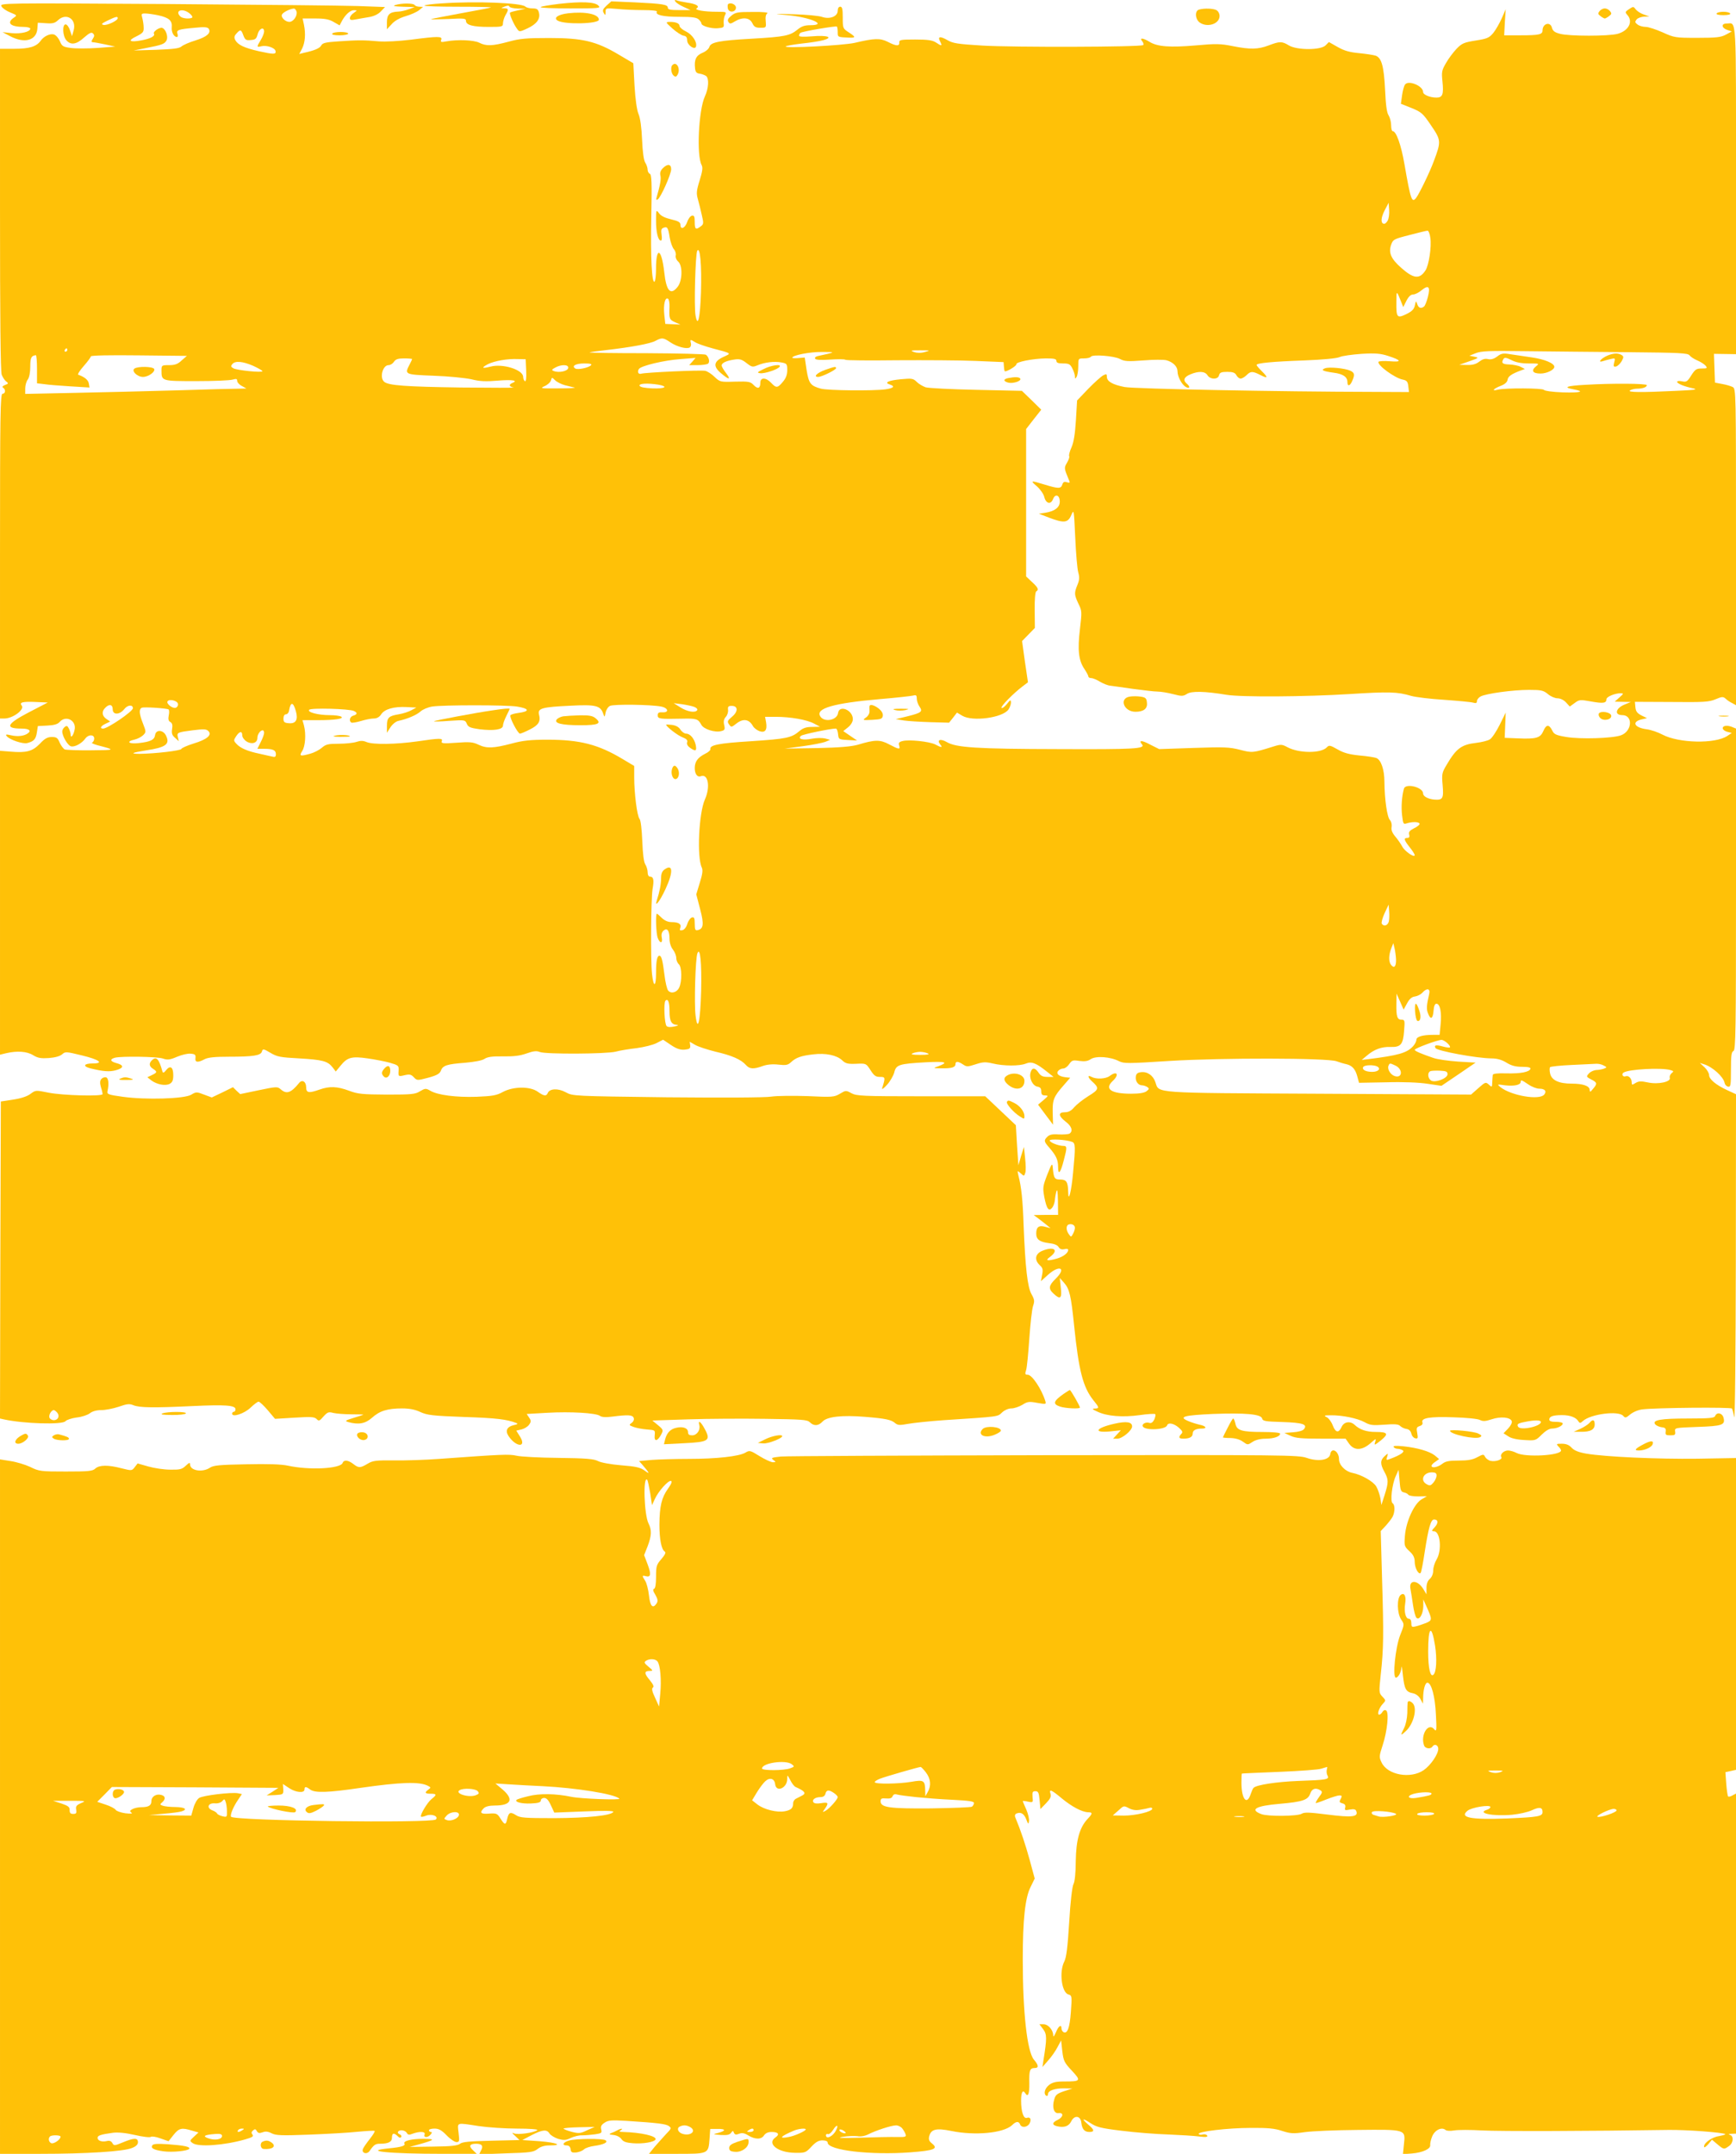 <?xml version="1.0" standalone="no"?>
<!DOCTYPE svg PUBLIC "-//W3C//DTD SVG 20010904//EN"
 "http://www.w3.org/TR/2001/REC-SVG-20010904/DTD/svg10.dtd">
<svg version="1.0" xmlns="http://www.w3.org/2000/svg"
 width="1032pt" height="1280pt" viewBox="0 0 1032 1280"
 preserveAspectRatio="xMidYMid meet">
<g transform="translate(0,1280) scale(0.1,-0.1)"
fill="#ffc107" stroke="none">
<path d="M4015 12791 c4 -7 26 -22 49 -32 l41 -19 -67 0 c-52 0 -68 3 -68 14
0 19 -30 24 -196 32 l-140 6 -28 -25 c-22 -21 -26 -29 -17 -44 9 -16 10 -16
11 6 0 23 1 24 68 18 37 -4 107 -7 155 -7 53 0 86 -4 82 -9 -12 -20 37 -31
134 -31 77 0 103 -4 115 -16 9 -8 16 -19 16 -24 0 -14 57 -31 96 -28 36 3 39
5 36 30 -1 16 2 37 8 48 10 19 8 20 -47 20 -80 0 -138 11 -121 21 19 13 -4 26
-60 34 -24 4 -51 9 -60 13 -11 4 -13 1 -7 -7z"/>
<path d="M2628 12780 c-54 -3 -101 -9 -105 -13 -3 -4 85 -7 197 -7 112 0 201
-2 199 -4 -2 -2 -83 -18 -179 -35 -96 -18 -176 -33 -178 -35 -2 -2 44 -1 102
1 94 5 106 4 106 -11 0 -25 42 -36 136 -36 80 0 84 1 84 23 1 12 7 33 15 47
20 34 19 40 -7 41 -22 0 -22 1 2 10 17 7 26 7 28 0 2 -6 25 -11 50 -12 l47 -1
-44 -9 c-24 -5 -46 -11 -49 -14 -6 -6 22 -71 43 -98 12 -17 15 -17 60 4 56 26
78 57 69 93 -5 21 -12 26 -38 26 -18 0 -37 5 -43 11 -22 22 -294 33 -495 19z"/>
<path d="M3323 12777 c-56 -7 -105 -15 -109 -19 -4 -5 75 -8 176 -8 173 0 183
1 167 17 -21 22 -100 25 -234 10z"/>
<path d="M9 12762 c6 -11 29 -27 52 -36 41 -17 42 -17 20 -32 -44 -31 -18 -54
62 -54 20 0 37 -5 37 -10 0 -19 -54 -32 -110 -27 l-55 6 45 -24 c85 -45 156
-26 162 43 l3 37 48 -3 c39 -3 53 0 72 18 49 46 111 7 93 -60 l-10 -35 -12 35
c-6 19 -18 35 -26 35 -21 0 -18 -70 5 -95 27 -30 60 -24 105 17 32 28 44 33
53 24 9 -9 9 -16 -1 -31 -10 -16 -10 -20 0 -21 7 0 40 -6 73 -13 l60 -13 -106
-8 c-59 -4 -130 -4 -158 0 -46 6 -53 10 -65 40 -8 18 -23 36 -35 40 -23 7 -60
-10 -79 -37 -25 -35 -67 -48 -157 -48 l-85 0 0 -954 c0 -639 3 -964 10 -983 6
-15 18 -34 27 -40 14 -11 14 -13 -7 -21 -15 -6 -19 -11 -12 -16 17 -10 15 -36
-3 -36 -13 0 -15 -114 -15 -965 l0 -965 26 0 c50 0 122 53 103 77 -16 19 6 25
87 21 l68 -3 -112 -58 c-134 -70 -146 -97 -42 -97 42 0 57 -12 37 -27 -21 -17
-61 -22 -100 -13 -31 7 -36 6 -27 -5 18 -22 97 -48 122 -41 39 10 51 23 57 62
l6 39 57 3 c40 2 61 8 73 22 38 42 102 7 88 -49 -7 -33 -23 -51 -23 -27 0 9
-5 26 -11 37 -8 16 -13 18 -25 8 -8 -6 -14 -18 -14 -26 0 -28 32 -82 51 -88
22 -7 66 17 87 47 18 24 52 24 52 -1 0 -11 -6 -21 -12 -24 -7 -2 7 -9 32 -16
109 -28 107 -29 -37 -30 -78 -1 -149 2 -158 5 -8 4 -22 22 -30 40 -12 29 -19
34 -47 34 -26 0 -42 -9 -71 -40 -44 -45 -79 -55 -173 -47 l-64 5 0 -903 0
-903 37 9 c65 15 123 11 160 -12 28 -17 46 -20 93 -17 38 3 66 11 79 22 19 17
23 17 117 -6 104 -25 135 -48 65 -48 -53 0 -61 -17 -14 -29 77 -19 114 -22
153 -11 47 13 48 30 2 42 -37 10 -41 23 -9 32 38 10 253 7 286 -5 26 -9 40 -8
82 10 28 12 65 21 82 19 27 -2 31 -7 29 -25 -4 -27 13 -30 54 -8 21 11 62 15
144 15 146 0 191 7 197 31 5 17 9 17 51 -8 40 -24 60 -27 171 -33 138 -8 169
-16 198 -53 l19 -25 28 34 c40 50 66 58 161 44 44 -6 104 -18 133 -26 48 -14
53 -17 52 -42 -3 -40 -3 -41 35 -32 30 7 39 5 55 -12 19 -20 20 -20 85 -3 52
14 69 24 76 42 11 31 36 39 144 47 55 5 100 13 115 23 18 12 46 16 110 15 61
-1 100 3 139 17 42 15 61 17 80 9 36 -14 395 -12 451 2 25 7 81 16 125 21 44
6 97 19 118 30 l39 20 46 -31 c34 -23 56 -30 82 -28 29 3 35 7 33 25 l-3 22
33 -19 c17 -10 72 -28 120 -40 96 -22 152 -46 181 -79 22 -25 46 -26 101 -6
26 9 58 12 93 8 44 -5 56 -3 75 15 29 27 60 38 132 46 74 9 139 -5 171 -35 21
-20 34 -23 84 -21 59 3 59 2 85 -38 21 -33 31 -40 56 -40 33 0 33 -3 13 -67
-3 -10 9 -2 28 19 19 20 38 54 44 74 11 47 28 52 189 61 119 6 136 0 72 -24
-32 -11 -32 -11 20 -12 60 -1 83 6 83 25 0 18 15 18 45 -2 22 -15 28 -14 75 1
43 14 58 15 101 5 65 -16 160 -16 197 -1 34 14 60 5 126 -48 l39 -31 -36 0
c-28 0 -40 6 -53 25 -21 32 -40 32 -48 0 -9 -35 14 -79 42 -83 16 -3 22 -10
22 -28 0 -18 5 -24 23 -24 21 -1 20 -2 -10 -28 l-32 -27 44 -59 45 -60 -2 70
c-2 78 6 97 65 164 l39 45 -28 3 c-40 5 -58 21 -43 38 6 8 20 14 30 14 10 0
26 12 35 26 16 23 22 25 60 19 32 -4 50 -2 69 11 31 20 117 14 168 -13 29 -14
52 -14 302 2 306 19 936 18 990 -2 17 -6 42 -14 57 -17 36 -8 55 -29 67 -74
l10 -37 163 3 c99 3 195 -1 245 -9 l82 -12 102 69 101 69 -104 6 c-56 4 -123
13 -148 22 -73 25 -110 41 -110 48 0 9 136 59 159 59 18 0 58 -36 50 -45 -3
-2 -22 0 -43 6 -39 11 -53 8 -42 -10 11 -17 244 -60 331 -61 35 0 62 -8 90
-25 29 -18 54 -25 93 -25 37 0 52 -4 50 -12 -7 -19 -57 -29 -143 -27 -54 2
-80 -2 -81 -9 -1 -7 -2 -26 -3 -44 -1 -30 -2 -31 -20 -14 -19 17 -21 16 -63
-21 l-43 -38 -905 5 c-995 5 -949 2 -971 67 -13 41 -48 66 -86 61 -20 -2 -29
-9 -31 -26 -4 -27 14 -52 37 -52 9 0 23 -5 31 -10 13 -9 12 -12 -4 -25 -13
-10 -44 -15 -92 -15 -119 0 -160 28 -110 75 42 39 27 64 -18 30 -23 -17 -79
-20 -107 -5 -25 14 -24 -2 2 -26 45 -40 43 -49 -21 -88 -32 -20 -70 -50 -84
-66 -17 -21 -34 -30 -55 -30 -42 0 -40 -22 4 -56 36 -27 45 -56 23 -71 -7 -4
-36 -6 -64 -5 -37 3 -55 -1 -67 -13 -23 -22 -22 -29 12 -67 40 -47 51 -71 51
-114 0 -52 15 -34 34 41 20 76 20 85 -3 85 -29 0 -81 21 -81 32 0 11 100 5
133 -8 20 -7 21 -27 6 -184 -10 -111 -28 -181 -29 -115 -1 60 -10 75 -46 75
-36 0 -40 7 -46 75 -3 25 -7 18 -32 -45 -27 -70 -28 -78 -18 -134 14 -71 27
-89 48 -62 8 11 14 31 15 45 1 14 5 37 9 51 5 17 8 -1 9 -57 l1 -83 -72 0 -73
-1 27 -20 c14 -11 37 -28 50 -39 l23 -19 -31 8 c-38 11 -54 -1 -54 -40 0 -35
20 -50 76 -57 29 -3 50 -11 57 -23 8 -13 19 -16 34 -13 13 4 23 2 23 -4 0 -19
-30 -41 -68 -52 -58 -16 -71 -12 -39 11 54 41 22 64 -48 35 -42 -18 -47 -54
-14 -85 18 -16 20 -26 14 -57 l-7 -38 41 37 c70 63 113 42 46 -23 -41 -40 -44
-59 -12 -88 40 -38 51 -29 43 36 l-6 57 25 -28 c33 -37 42 -77 60 -253 28
-272 53 -368 115 -446 36 -44 36 -48 8 -49 -18 0 -15 -5 17 -19 57 -27 150
-34 250 -20 47 7 89 9 92 6 4 -3 1 -17 -5 -32 -9 -17 -18 -24 -30 -20 -21 7
-47 -8 -38 -22 15 -25 135 -19 144 7 6 19 40 12 69 -13 22 -20 26 -27 16 -37
-19 -20 -16 -29 11 -29 37 0 56 10 56 30 0 20 19 30 56 30 33 0 22 16 -15 23
-17 4 -47 13 -68 22 -59 25 -26 34 149 42 191 7 284 -1 291 -27 4 -16 19 -18
120 -21 122 -4 152 -14 128 -43 -7 -9 -34 -16 -64 -18 l-52 -4 37 -17 c30 -14
66 -17 182 -17 l145 0 21 -30 c30 -42 76 -41 126 2 34 30 36 31 29 9 -7 -22
-5 -22 34 9 48 39 41 50 -31 50 -55 0 -94 13 -125 42 -27 25 -64 19 -78 -13
-17 -37 -35 -34 -52 9 -8 22 -25 45 -37 50 -18 9 -14 11 25 11 67 1 159 -18
201 -41 32 -18 47 -20 117 -15 61 5 84 3 94 -7 8 -8 24 -16 37 -18 16 -2 26
-12 30 -28 3 -14 14 -26 24 -28 15 -3 16 1 11 31 -6 30 -4 36 15 42 13 4 19
12 16 21 -10 27 43 36 184 31 76 -2 146 -9 158 -16 18 -9 32 -8 69 4 53 18
111 13 120 -11 3 -9 -6 -27 -22 -44 l-27 -28 28 -18 c17 -12 52 -20 95 -22 66
-4 68 -4 104 32 22 22 45 36 61 36 29 0 64 16 64 30 0 6 -18 10 -40 10 -28 0
-40 4 -40 14 0 18 22 26 76 26 48 0 84 -14 97 -37 8 -12 12 -12 27 2 47 42
213 63 240 30 11 -13 16 -12 41 9 17 14 47 27 72 30 77 10 527 14 533 5 3 -5
9 -28 13 -51 5 -25 9 377 10 938 l1 981 -52 24 c-67 31 -108 65 -108 90 0 11
-12 32 -27 46 l-28 26 25 -8 c50 -15 115 -74 122 -110 2 -11 11 -21 21 -23 15
-3 17 7 17 101 0 84 3 106 15 111 13 5 15 121 15 961 l0 955 -27 11 c-30 11
-57 5 -51 -13 3 -7 15 -15 29 -18 l24 -6 -27 -18 c-73 -48 -288 -43 -385 8
-26 14 -69 29 -95 32 -74 10 -90 45 -27 59 l30 7 -33 16 c-25 13 -34 24 -36
49 l-3 32 218 -1 c191 -2 223 0 261 16 38 16 45 17 60 4 9 -9 27 -21 40 -27
l22 -12 0 940 c0 937 0 940 -20 951 -12 6 -40 14 -63 18 l-42 8 -3 85 -3 86
66 -1 65 -1 0 976 c0 1069 5 989 -56 989 -33 0 -31 -26 4 -38 l27 -9 -35 -19
c-30 -16 -56 -19 -170 -19 -131 0 -137 1 -207 33 -39 17 -84 32 -100 32 -16 0
-38 6 -48 14 -16 12 -17 16 -6 30 7 9 28 16 45 17 l31 1 -34 12 c-18 6 -39 20
-47 30 -13 18 -15 18 -39 2 -25 -16 -25 -19 -11 -35 36 -39 8 -94 -57 -112
-54 -15 -289 -15 -343 0 -32 8 -43 17 -48 36 -10 39 -56 25 -56 -16 0 -24 -20
-29 -130 -29 l-98 0 4 78 5 77 -23 -53 c-13 -29 -35 -68 -50 -87 -25 -30 -36
-35 -105 -46 -69 -11 -82 -16 -114 -49 -19 -20 -48 -58 -63 -85 -25 -43 -27
-53 -21 -109 8 -77 1 -96 -35 -96 -40 0 -80 17 -80 33 0 36 -86 72 -107 45 -6
-7 -14 -36 -18 -64 l-7 -51 63 -25 c59 -24 68 -32 116 -103 60 -88 61 -95 17
-212 -24 -66 -89 -199 -106 -220 -25 -31 -32 -11 -69 202 -20 115 -49 195 -69
195 -6 0 -10 16 -10 35 0 20 -7 46 -15 59 -11 16 -17 62 -21 152 -7 141 -21
190 -56 203 -13 4 -57 11 -98 15 -56 5 -88 14 -127 36 l-53 30 -20 -20 c-29
-29 -170 -29 -218 0 -41 25 -54 25 -120 0 -63 -24 -110 -25 -215 -4 -70 14
-98 15 -218 4 -153 -13 -228 -8 -275 21 -39 24 -62 26 -44 4 7 -9 10 -19 6
-23 -12 -12 -773 -14 -956 -3 -147 9 -175 13 -209 33 -44 25 -59 21 -41 -11
13 -26 7 -26 -27 -3 -21 13 -49 17 -123 17 -84 0 -95 -2 -94 -17 2 -24 -18
-23 -68 3 -46 23 -79 22 -198 -6 -65 -15 -421 -34 -409 -21 3 4 46 11 95 17
49 5 107 14 128 20 63 17 24 31 -66 23 -52 -4 -78 -3 -78 4 0 6 4 13 9 17 15
9 211 42 216 37 3 -3 5 -18 5 -34 0 -29 -1 -29 70 -32 38 -1 38 4 -5 32 -34
22 -35 24 -35 87 0 51 -3 65 -15 65 -9 0 -15 -9 -15 -24 0 -34 -47 -52 -92
-37 -18 7 -94 14 -168 16 -127 4 -129 3 -41 -5 138 -12 246 -60 137 -60 -33 0
-52 -7 -75 -26 -44 -36 -75 -43 -270 -54 -196 -11 -246 -21 -254 -49 -3 -11
-21 -27 -41 -35 -38 -16 -50 -41 -44 -92 2 -22 9 -30 28 -32 14 -2 31 -9 38
-14 18 -15 15 -73 -8 -122 -37 -82 -50 -350 -19 -407 8 -15 5 -37 -12 -92 -19
-61 -20 -77 -10 -112 6 -22 17 -64 23 -93 12 -50 11 -55 -7 -68 -29 -22 -35
-17 -35 27 0 32 -3 40 -17 37 -9 -2 -22 -19 -28 -38 -13 -37 -40 -48 -40 -16
0 15 -12 22 -54 32 -35 8 -61 20 -72 35 -18 24 -19 24 -19 -43 0 -68 12 -118
29 -118 6 0 7 15 4 35 -4 27 -2 36 11 41 23 9 28 2 37 -57 5 -28 16 -60 25
-70 9 -10 14 -27 11 -38 -2 -11 3 -25 14 -35 28 -23 26 -114 -2 -150 -42 -54
-68 -27 -80 85 -16 143 -49 158 -49 22 0 -39 -4 -74 -9 -77 -16 -11 -24 141
-19 391 4 197 2 246 -9 250 -7 3 -13 14 -13 24 0 11 -6 30 -14 42 -9 14 -16
64 -19 137 -3 73 -11 129 -21 152 -10 24 -19 86 -24 170 l-7 132 -88 52 c-133
79 -215 98 -412 98 -134 0 -173 -3 -242 -22 -96 -26 -133 -27 -174 -6 -32 16
-129 20 -195 8 -32 -6 -36 -5 -31 10 8 21 -19 21 -180 0 -74 -9 -150 -13 -191
-10 -86 8 -126 8 -240 0 -75 -5 -94 -9 -102 -24 -9 -17 -39 -30 -103 -44 l-28
-7 17 32 c18 37 22 87 11 142 l-8 37 75 0 c58 0 83 -5 110 -21 l35 -20 12 23
c20 39 51 68 73 67 21 0 21 0 -1 -16 -13 -8 -23 -22 -23 -31 0 -12 8 -13 38
-7 20 4 57 10 80 14 27 5 53 18 67 34 l24 25 -162 6 c-89 3 -605 8 -1145 12
-978 6 -984 6 -973 -14z m1754 -31 c6 -25 -19 -61 -43 -61 -24 0 -51 27 -44
43 5 13 46 34 70 36 7 1 14 -8 17 -18z m-637 -10 c13 -10 20 -21 17 -25 -11
-10 -58 -7 -71 6 -35 35 12 52 54 19z m-185 -12 c64 -14 84 -32 80 -71 -3 -29
13 -58 31 -58 5 0 7 9 3 19 -7 23 3 27 104 36 56 6 75 4 82 -6 15 -25 -11 -48
-78 -69 -37 -11 -75 -28 -84 -36 -13 -12 -49 -16 -151 -20 l-133 -4 71 14 c97
19 112 24 124 46 11 21 -4 66 -25 74 -16 6 -57 -22 -50 -34 9 -14 -20 -30 -75
-40 -70 -13 -84 -2 -29 24 38 19 44 26 43 51 0 17 -4 42 -8 58 -7 24 -6 27 17
27 14 0 50 -5 78 -11z m-241 -17 c0 -15 -65 -45 -85 -40 -16 4 -10 9 25 26 50
24 60 26 60 14z m870 -79 c0 -10 -9 -33 -20 -51 -25 -41 -25 -44 3 -37 32 8
81 -9 85 -28 4 -21 -10 -21 -101 -1 -86 20 -122 37 -138 65 -8 16 -7 25 7 40
23 26 28 24 41 -12 10 -26 16 -30 44 -27 28 2 34 8 41 36 9 33 38 45 38 15z
m6680 -1123 c-6 -11 -15 -20 -21 -20 -22 0 -21 35 2 79 l24 46 3 -42 c2 -23
-2 -51 -8 -63z m253 -104 c8 -53 -9 -163 -29 -193 -35 -54 -71 -50 -145 16
-59 52 -75 88 -60 134 12 34 15 36 109 60 53 14 102 26 108 26 6 1 14 -19 17
-43z m-4336 -325 c-5 -153 -19 -210 -32 -137 -10 51 -1 368 10 386 17 27 27
-86 22 -249z m4321 -27 c-7 -27 -17 -52 -23 -56 -18 -14 -33 -8 -40 15 -7 21
-8 20 -14 -8 -5 -23 -17 -35 -51 -52 -55 -26 -60 -21 -59 72 0 71 1 71 29 0
l12 -30 19 38 c13 25 26 37 40 37 12 0 35 12 51 26 41 33 52 20 36 -42z
m-4508 -58 c-3 -70 -1 -76 33 -91 l32 -14 -45 2 -45 2 -6 55 c-6 59 4 105 22
95 6 -4 10 -26 9 -49z m6 -211 c39 -26 96 -41 114 -30 7 4 10 16 7 26 -6 23
-3 23 26 5 12 -8 58 -24 102 -36 117 -31 114 -29 68 -50 -60 -27 -66 -56 -18
-97 49 -42 63 -42 31 0 -15 19 -26 39 -26 45 0 15 27 28 74 35 32 5 45 2 73
-20 32 -25 37 -26 66 -14 43 18 100 25 142 17 33 -6 35 -9 35 -46 0 -27 -8
-48 -26 -69 -31 -38 -40 -38 -70 -6 -31 33 -64 33 -64 1 0 -35 -15 -40 -40
-14 -19 20 -29 22 -110 20 -88 -3 -90 -2 -122 28 -17 17 -42 33 -55 36 -23 6
-355 -9 -382 -17 -16 -5 -24 11 -13 28 12 19 149 52 248 59 l89 7 -19 -22 -19
-21 49 0 c27 0 55 4 62 8 14 9 6 42 -12 54 -6 4 -166 8 -356 9 -190 0 -340 2
-335 5 6 2 48 8 95 13 156 18 267 39 296 55 39 21 47 20 90 -9z m-3586 -45 c0
-5 -5 -10 -11 -10 -5 0 -7 5 -4 10 3 6 8 10 11 10 2 0 4 -4 4 -10z m5098 -12
c-25 -7 -47 -6 -65 0 -24 9 -18 10 37 10 61 0 63 -1 28 -10z m4176 -1 c312 -3
360 -5 370 -19 7 -9 27 -22 46 -30 19 -8 41 -22 49 -31 12 -15 10 -17 -23 -17
-31 0 -39 -5 -62 -41 -23 -37 -29 -41 -55 -35 -16 3 -29 2 -29 -3 0 -11 43
-28 95 -39 32 -7 9 -10 -105 -15 -206 -10 -288 -9 -270 3 8 5 27 10 42 10 33
0 58 9 58 21 0 10 -205 12 -367 2 -112 -6 -134 -15 -68 -27 69 -13 41 -21 -63
-18 -61 2 -110 9 -114 15 -7 11 -231 12 -275 1 -37 -10 -27 5 16 22 27 10 41
23 43 37 3 20 22 34 78 55 l25 9 -25 13 c-13 7 -43 13 -67 14 -42 1 -50 9 -35
33 6 10 17 8 47 -7 27 -14 59 -20 103 -20 64 0 64 0 42 -18 -30 -25 -18 -42
28 -42 37 0 82 22 82 40 0 21 -58 45 -134 56 -45 7 -103 15 -129 19 -41 7 -53
5 -77 -14 -21 -15 -37 -19 -55 -15 -17 4 -33 -1 -51 -15 -19 -15 -40 -21 -73
-20 l-46 1 60 21 c57 20 58 21 30 27 l-30 6 38 15 c32 13 82 15 290 12 139 -2
413 -4 611 -6z m-4749 -9 c-22 -5 -50 -11 -63 -14 -13 -3 -20 -9 -16 -16 5 -7
34 -9 89 -5 46 3 86 3 90 -1 4 -4 142 -5 308 -3 166 1 376 0 467 -4 l166 -7 2
-26 c1 -14 3 -27 5 -28 7 -7 72 32 69 41 -4 14 99 34 176 35 49 0 62 -3 62
-15 0 -11 11 -15 40 -15 34 0 42 -4 55 -30 8 -16 15 -37 15 -47 0 -15 2 -16
10 -3 5 8 10 36 10 63 0 47 0 47 34 47 19 0 37 4 41 10 9 15 137 5 172 -13 28
-15 47 -16 140 -9 59 5 121 5 137 1 40 -11 66 -38 66 -66 0 -32 26 -80 50 -93
23 -13 27 2 5 20 -24 20 -17 39 21 55 50 21 87 19 102 -5 7 -12 23 -20 38 -20
17 0 28 7 31 20 4 16 14 20 49 20 33 0 46 -5 54 -20 6 -11 17 -20 25 -20 8 0
24 9 35 20 25 25 36 25 83 1 45 -23 47 -15 7 24 -16 16 -30 32 -30 36 0 11 90
20 285 27 106 4 192 12 209 20 15 7 74 15 130 19 83 5 113 2 157 -12 81 -26
85 -38 12 -32 -35 3 -65 1 -68 -3 -11 -18 96 -97 144 -106 24 -5 30 -12 33
-40 l4 -34 -211 1 c-557 1 -1424 18 -1480 29 -71 14 -105 33 -105 61 0 17 -3
18 -22 8 -13 -7 -53 -43 -89 -80 l-66 -69 -7 -117 c-5 -82 -13 -131 -26 -161
-11 -24 -17 -48 -14 -53 3 -5 -3 -22 -13 -39 -18 -31 -18 -32 12 -104 7 -15 5
-17 -13 -12 -15 5 -22 2 -27 -14 -8 -25 -23 -25 -105 0 -85 26 -87 25 -45 -11
19 -17 39 -45 43 -63 10 -40 39 -46 52 -12 13 34 40 24 40 -15 0 -34 -29 -57
-85 -66 l-39 -6 59 -23 c90 -34 113 -32 133 14 16 37 16 37 24 -133 4 -93 12
-187 18 -207 8 -29 7 -45 -5 -74 -20 -48 -19 -59 6 -112 21 -42 21 -48 9 -150
-15 -125 -8 -187 26 -237 13 -20 24 -40 24 -45 0 -6 8 -10 18 -10 9 0 33 -10
52 -22 19 -11 46 -22 60 -23 14 -2 75 -10 135 -19 61 -8 126 -16 145 -16 20 0
62 -7 93 -15 53 -14 60 -13 83 1 26 18 107 16 234 -5 87 -15 473 -12 730 4
237 15 287 14 370 -11 25 -7 113 -18 195 -23 83 -6 160 -13 173 -17 16 -5 22
-2 22 9 0 9 10 22 22 28 32 17 191 39 287 39 74 0 86 -3 113 -25 16 -14 42
-25 57 -25 16 0 37 -10 50 -24 l23 -25 29 21 c27 20 32 21 98 9 72 -13 91 -10
91 14 0 14 50 35 84 35 19 -1 19 -2 -7 -25 l-28 -25 48 -1 48 -1 -37 -15 c-54
-22 -63 -63 -14 -63 65 0 59 -96 -8 -120 -49 -18 -242 -24 -324 -10 -61 10
-74 16 -84 38 -19 38 -36 38 -53 -2 -18 -42 -42 -49 -155 -44 l-75 3 3 75 3
75 -36 -73 c-20 -40 -46 -79 -58 -86 -12 -8 -49 -17 -82 -21 -87 -10 -118 -33
-175 -130 -28 -47 -30 -55 -24 -121 7 -79 1 -90 -49 -86 -37 3 -67 19 -67 36
0 38 -104 63 -114 29 -13 -47 -17 -110 -11 -159 6 -51 8 -54 28 -47 32 10 71
10 76 -2 2 -5 -12 -18 -32 -27 -27 -14 -34 -22 -30 -38 4 -14 0 -20 -11 -20
-23 0 -20 -12 14 -55 17 -21 30 -42 30 -47 0 -18 -60 23 -74 51 -9 16 -27 43
-42 60 -18 22 -25 39 -21 57 2 15 -2 31 -10 40 -17 17 -32 122 -33 227 0 73
-20 131 -48 142 -9 4 -54 11 -99 15 -61 6 -95 15 -131 36 -46 26 -51 27 -66
11 -36 -35 -164 -34 -232 2 -33 18 -40 18 -82 5 -125 -39 -127 -39 -201 -20
-62 16 -94 17 -275 11 l-205 -7 -52 26 c-52 28 -72 28 -50 2 22 -26 -44 -30
-494 -28 -492 1 -612 9 -667 42 -38 22 -61 13 -38 -15 16 -19 6 -19 -31 1 -35
17 -154 30 -193 20 -21 -5 -26 -11 -21 -26 8 -26 0 -25 -59 6 -54 29 -84 29
-186 -2 -40 -11 -107 -17 -245 -20 l-190 -3 106 14 c59 8 119 20 135 26 l29
12 -29 8 c-16 4 -51 4 -78 -1 -55 -11 -89 -2 -66 17 11 9 175 43 207 43 6 0
11 -15 13 -32 3 -32 4 -33 58 -36 l55 -3 -41 28 -41 28 29 23 c17 14 28 33 28
48 0 54 -81 88 -88 36 -6 -43 -83 -57 -106 -19 -29 47 80 78 354 102 96 8 185
18 198 21 18 5 22 2 22 -18 0 -13 7 -34 16 -47 21 -30 13 -37 -71 -58 l-70
-17 49 -8 c27 -4 98 -8 158 -10 l110 -3 24 30 23 30 32 -19 c61 -36 239 -12
274 37 8 12 15 31 15 42 -1 18 -4 17 -25 -10 -13 -16 -27 -26 -31 -22 -8 7 70
86 124 127 l33 25 -18 122 -17 123 38 39 38 39 -1 105 c-1 62 3 108 9 112 17
10 12 22 -25 56 l-35 33 0 438 0 438 45 58 45 57 -57 56 -58 56 -270 6 c-148
3 -284 10 -302 15 -17 6 -41 20 -53 32 -21 21 -29 22 -94 16 -75 -7 -102 -20
-67 -31 34 -11 24 -22 -25 -29 -73 -10 -345 -7 -384 4 -62 17 -72 31 -85 111
l-11 74 -37 -3 c-20 -2 -37 -1 -37 2 0 14 104 35 175 34 72 0 76 -1 40 -10z
m-4705 -92 l0 -84 43 -5 c23 -4 93 -9 155 -13 l114 -7 -4 24 c-3 20 -25 39
-63 52 -5 2 9 25 33 52 23 26 42 52 42 57 0 6 114 8 286 6 l285 -3 -31 -27
c-23 -22 -40 -28 -75 -28 -44 0 -45 -1 -45 -32 0 -63 0 -63 207 -63 103 0 200
4 216 9 22 6 27 5 27 -8 0 -8 12 -22 28 -30 l27 -15 -47 -1 c-26 0 -193 -4
-370 -10 -178 -5 -452 -12 -610 -15 l-288 -6 0 33 c0 18 7 42 15 52 9 12 15
42 15 77 0 53 6 65 33 68 4 1 7 -37 7 -83z m2230 60 c0 -2 -7 -17 -15 -32 -31
-60 -30 -60 143 -67 87 -3 187 -13 224 -21 51 -13 87 -14 158 -8 84 7 124 1
86 -14 -23 -9 -20 -22 7 -27 12 -2 -129 -2 -313 0 -330 5 -430 12 -456 34 -29
24 -9 99 26 99 11 0 25 9 32 20 10 15 24 20 60 20 27 0 48 -2 48 -4z m678 -69
c2 -46 -1 -67 -8 -62 -5 3 -10 15 -10 25 0 43 -123 81 -195 61 -50 -13 -56 -7
-14 15 39 19 115 33 179 30 l45 -1 3 -68z m-1623 29 c30 -14 55 -28 55 -32 0
-10 -150 5 -172 17 -15 8 -17 13 -7 25 17 21 61 17 124 -10z m2008 3 c-15 -15
-79 -28 -93 -19 -24 15 2 30 53 30 36 0 48 -3 40 -11z m-135 -16 c-3 -19 -56
-30 -86 -18 -14 5 -13 9 8 20 37 21 82 19 78 -2z m-21 -102 c21 -5 47 -12 58
-14 11 -3 -32 -5 -95 -5 -106 -1 -112 0 -83 13 17 7 34 22 38 34 6 20 6 20 25
1 10 -10 36 -23 57 -29z m556 3 c63 -11 41 -25 -35 -22 -46 2 -73 7 -76 16 -4
13 46 16 111 6z m-2855 -1897 c2 -9 -4 -20 -13 -23 -18 -7 -58 24 -49 38 10
16 59 4 62 -15z m701 -44 c14 -50 0 -75 -42 -71 -27 2 -32 7 -32 28 0 15 6 25
15 25 8 0 16 9 18 20 9 56 25 56 41 -2z m2171 28 c43 -8 49 -37 8 -34 -22 1
-28 -3 -28 -18 0 -21 10 -23 145 -20 85 2 95 -1 114 -36 13 -26 81 -48 118
-38 21 5 24 10 18 36 -5 22 -2 36 10 49 9 10 15 29 13 42 -2 19 2 23 22 23 38
0 39 -34 1 -65 -27 -23 -29 -28 -17 -45 13 -18 14 -18 41 3 42 34 78 29 101
-13 6 -11 23 -24 38 -30 34 -12 48 6 40 53 l-6 32 63 0 c88 0 185 -17 228 -40
l36 -19 -47 -1 c-34 0 -54 -6 -76 -25 -47 -40 -77 -46 -288 -60 -194 -12 -246
-23 -241 -47 1 -7 -13 -19 -32 -28 -43 -22 -61 -46 -61 -85 0 -35 16 -56 36
-48 44 17 58 -64 24 -139 -36 -82 -48 -343 -18 -404 7 -16 4 -39 -12 -90 l-21
-69 23 -88 c24 -91 20 -118 -16 -125 -13 -3 -16 5 -16 38 0 33 -3 41 -16 38
-9 -2 -22 -19 -28 -38 -6 -21 -19 -36 -30 -38 -15 -3 -17 0 -12 14 8 22 -9 34
-52 34 -22 0 -41 9 -58 25 -14 14 -27 25 -29 25 -9 0 -5 -119 5 -144 13 -35
31 -33 24 2 -4 19 0 32 11 42 22 18 35 -1 35 -51 0 -21 8 -47 20 -62 11 -14
20 -36 20 -50 0 -13 7 -30 15 -37 19 -16 20 -104 2 -140 -14 -29 -48 -37 -65
-17 -7 8 -17 50 -22 93 -11 89 -18 114 -30 114 -14 0 -20 -30 -20 -101 0 -86
-15 -90 -24 -8 -9 87 -6 444 3 504 10 56 6 75 -15 75 -8 0 -14 10 -14 25 0 14
-6 36 -14 48 -9 14 -15 62 -18 139 -3 71 -9 122 -16 131 -15 17 -32 153 -32
248 l0 67 -67 40 c-146 88 -256 116 -448 116 -102 0 -148 -5 -214 -23 -107
-28 -148 -30 -196 -7 -33 16 -53 18 -132 12 -80 -6 -92 -4 -87 9 8 19 -10 19
-146 -1 -128 -18 -262 -20 -301 -4 -21 9 -36 9 -60 1 -18 -6 -65 -11 -105 -11
-62 0 -77 -3 -101 -24 -15 -13 -46 -29 -68 -35 -61 -17 -68 -15 -49 15 19 28
24 101 11 152 l-9 32 90 0 c104 0 160 9 140 21 -7 5 -38 9 -68 9 -70 0 -136
18 -122 32 12 12 235 6 265 -7 23 -10 22 -21 -3 -28 -20 -5 -27 -31 -12 -41 5
-3 30 1 57 9 26 8 61 15 76 15 19 0 34 8 45 25 20 31 76 47 152 43 l57 -3 -30
-16 c-16 -9 -50 -20 -75 -24 -60 -10 -70 -20 -70 -69 l0 -41 21 33 c12 18 32
35 48 38 52 11 108 35 131 56 13 12 44 25 69 29 60 10 443 10 504 0 75 -12 78
-29 8 -38 -23 -3 -44 -9 -47 -14 -7 -11 44 -109 57 -109 5 0 32 11 59 25 52
26 65 48 54 89 -9 37 19 44 186 52 151 8 180 1 196 -48 8 -22 8 -22 14 7 3 16
14 34 26 40 22 11 245 8 304 -4z m197 -2 c13 -5 21 -13 18 -19 -11 -18 -59
-10 -100 16 l-40 25 49 -6 c27 -4 60 -11 73 -16z m-3457 -14 c0 -35 41 -34 69
1 19 25 51 28 51 5 0 -19 -150 -121 -177 -121 -22 0 -14 16 15 29 l27 13 -22
15 c-27 18 -30 45 -7 67 23 24 44 20 44 -9z m332 -1 c4 -3 5 -19 1 -36 -4 -22
-2 -33 10 -39 11 -7 14 -18 10 -42 -4 -25 0 -37 18 -52 l22 -20 -5 22 c-8 30
-4 31 88 43 65 8 81 8 93 -5 23 -23 -9 -50 -89 -74 -38 -12 -70 -26 -72 -32
-3 -10 -156 -28 -247 -29 -61 0 -48 7 34 20 121 18 147 37 122 88 -16 35 -60
38 -65 4 -4 -29 -27 -40 -96 -48 -61 -7 -80 9 -25 21 17 4 40 16 50 26 18 18
18 20 -1 69 -23 58 -25 86 -7 94 13 6 147 -3 159 -10z m568 -139 c0 -9 -9 -34
-20 -55 l-20 -40 39 0 c53 0 71 -8 71 -32 0 -16 -5 -19 -23 -14 -12 3 -47 10
-76 17 -71 15 -112 33 -135 58 -18 19 -18 22 -2 46 20 30 36 32 36 5 0 -11 11
-27 25 -36 31 -20 65 -10 65 20 0 22 17 46 32 46 4 0 8 -7 8 -15z m6686 -1122
c-7 -24 -30 -31 -42 -12 -3 6 4 34 17 62 l24 51 3 -39 c2 -21 1 -49 -2 -62z
m43 -225 c1 -42 -11 -55 -29 -33 -16 19 -15 60 1 100 l12 30 7 -30 c4 -16 8
-47 9 -67z m-4131 -188 c-5 -180 -20 -250 -33 -146 -9 70 -1 343 11 371 16 40
26 -56 22 -225z m4328 -17 c-16 -70 -17 -90 -7 -115 15 -41 29 -34 33 15 2 28
8 42 17 42 22 0 32 -52 25 -122 l-6 -63 -38 0 c-63 0 -100 -11 -100 -29 0 -10
-9 -27 -20 -39 -37 -40 -87 -54 -270 -77 l-35 -4 30 25 c44 38 89 54 140 52
62 -2 76 14 82 96 5 61 4 66 -15 66 -26 0 -32 18 -31 93 l1 62 21 -47 21 -48
21 38 c14 26 28 38 47 40 14 2 34 12 44 23 26 29 48 25 40 -8z m-4516 -102 c0
-60 11 -80 45 -82 11 -1 5 -5 -15 -9 -22 -5 -40 -5 -47 2 -13 11 -19 139 -7
151 15 15 24 -8 24 -62z m1535 -251 c14 -6 0 -9 -45 -9 -45 0 -59 3 -45 9 11
5 31 9 45 9 14 0 34 -4 45 -9z m2779 -72 c47 -21 44 -78 -3 -63 -25 8 -45 41
-37 61 7 17 8 17 40 2z m1239 0 c21 -11 21 -11 2 -19 -11 -4 -32 -8 -46 -8
-14 -1 -34 -10 -43 -20 -17 -19 -17 -20 13 -36 36 -18 38 -25 11 -56 -16 -20
-19 -21 -20 -6 0 23 -39 37 -106 37 -77 0 -120 20 -129 60 -4 17 -4 34 0 38 4
4 61 10 128 13 67 3 132 6 145 7 13 1 33 -3 45 -10z m-1344 -7 c21 -14 3 -31
-32 -31 -38 0 -62 13 -53 29 8 13 65 14 85 2z m1740 -20 c21 -6 22 -8 8 -19
-9 -8 -13 -20 -11 -27 10 -24 -68 -41 -129 -28 -42 9 -56 8 -74 -3 -21 -13
-23 -13 -23 4 0 23 -19 42 -35 36 -18 -7 -28 13 -13 22 32 20 224 30 277 15z
m-1324 -25 c0 -26 -78 -54 -100 -36 -18 15 -20 46 -2 54 6 3 32 4 57 3 37 -2
45 -5 45 -21z m481 -61 c20 -14 49 -25 65 -25 33 0 45 -15 29 -35 -29 -35
-193 -7 -259 43 -23 19 -23 19 27 12 52 -6 92 2 92 20 0 14 5 13 46 -15z
m-2696 -852 c0 -8 -5 -24 -11 -35 -11 -21 -12 -21 -25 -3 -17 23 -18 52 -1 58
18 6 37 -3 37 -20z m2770 -1154 c0 -26 -121 -52 -135 -28 -10 15 -1 21 42 29
58 12 93 11 93 -1z"/>
<path d="M4540 10607 c-39 -19 -42 -22 -21 -25 25 -4 107 23 116 39 11 17 -50
9 -95 -14z"/>
<path d="M9554 10686 c-36 -16 -58 -42 -28 -33 11 4 32 9 48 13 28 7 29 6 22
-20 -6 -23 -4 -27 11 -24 9 2 24 16 33 31 13 24 13 29 0 37 -21 13 -49 12 -86
-4z"/>
<path d="M4906 10602 c-48 -17 -74 -42 -42 -42 21 0 106 42 106 52 0 11 -7 10
-64 -10z"/>
<path d="M7876 10611 c-26 -10 -12 -17 52 -26 56 -7 82 -25 82 -56 0 -27 15
-24 28 6 17 38 15 50 -11 62 -33 15 -128 24 -151 14z"/>
<path d="M5993 10553 c-30 -6 -29 -19 1 -27 29 -7 80 10 71 24 -6 10 -31 11
-72 3z"/>
<path d="M6715 8660 c-64 -11 -34 -90 35 -90 49 0 73 19 68 55 -2 25 -8 31
-38 35 -19 3 -48 3 -65 0z"/>
<path d="M5169 8603 c-1 -5 0 -18 0 -30 1 -12 -8 -28 -21 -37 -22 -16 -21 -17
37 -14 53 3 60 6 63 24 2 14 -7 29 -24 43 -27 21 -53 28 -55 14z"/>
<path d="M5322 8580 c14 -4 41 -4 60 0 28 7 24 8 -27 8 -46 0 -54 -2 -33 -8z"/>
<path d="M9505 8560 c-4 -7 0 -19 8 -27 21 -21 70 -9 65 15 -4 20 -62 29 -73
12z"/>
<path d="M800 10610 c-21 -13 15 -50 50 -50 33 0 76 32 66 48 -9 14 -95 16
-116 2z"/>
<path d="M2925 8578 c-104 -15 -340 -60 -345 -64 -2 -3 39 -2 90 2 93 6 95 6
105 -17 8 -20 20 -25 77 -33 84 -10 138 -2 138 22 0 10 9 35 20 57 11 22 20
41 20 42 0 5 -40 1 -105 -9z"/>
<path d="M3348 8543 c-14 -2 -32 -11 -38 -18 -19 -23 28 -35 140 -35 107 0
129 10 90 42 -17 14 -38 18 -94 17 -39 -1 -83 -4 -98 -6z"/>
<path d="M3960 8493 c0 -11 70 -65 98 -75 23 -9 31 -17 27 -29 -4 -11 3 -23
17 -33 33 -23 41 -20 34 16 -8 38 -33 68 -57 68 -10 0 -26 11 -34 24 -10 16
-28 25 -50 28 -19 2 -35 3 -35 1z"/>
<path d="M1995 8429 c-23 -5 -16 -7 28 -8 31 0 57 1 57 3 0 8 -56 11 -85 5z"/>
<path d="M3995 8230 c-8 -26 3 -60 20 -60 19 0 28 35 15 60 -14 25 -27 26 -35
0z"/>
<path d="M3952 7634 c-16 -11 -22 -26 -22 -52 0 -36 -9 -83 -25 -131 -16 -50
18 -7 51 65 47 101 45 152 -4 118z"/>
<path d="M8412 6791 c2 -30 8 -56 14 -58 18 -6 24 24 12 59 -19 57 -29 57 -26
-1z"/>
<path d="M2350 12770 c-18 -6 -6 -8 45 -10 l70 -2 -35 -13 c-19 -7 -48 -14
-63 -14 -50 -2 -67 -17 -67 -63 l0 -42 28 30 c17 20 47 37 84 48 31 9 67 25
80 36 l23 19 -22 1 c-12 0 -25 5 -28 10 -7 12 -79 12 -115 0z"/>
<path d="M4328 12775 c-3 -3 -3 -15 -1 -26 7 -27 48 -22 48 6 0 19 -33 33 -47
20z"/>
<path d="M7128 12743 c-27 -7 -23 -58 4 -77 46 -32 118 -8 118 39 0 14 -8 29
-19 35 -20 10 -71 12 -103 3z"/>
<path d="M9509 12734 c-11 -14 -10 -18 6 -30 10 -8 22 -14 25 -14 3 0 15 6 25
14 16 12 17 16 6 30 -7 9 -21 16 -31 16 -10 0 -24 -7 -31 -16z"/>
<path d="M3377 12721 c-60 -7 -90 -28 -61 -44 43 -24 244 -19 244 6 0 33 -81
50 -183 38z"/>
<path d="M4348 12707 c-20 -16 -25 -26 -18 -37 8 -13 13 -13 39 3 45 27 87 23
103 -10 11 -23 20 -28 48 -28 35 0 35 0 32 39 -3 25 1 42 10 47 7 5 -28 9 -87
8 -88 0 -103 -2 -127 -22z"/>
<path d="M10205 12720 c-4 -6 12 -10 40 -10 28 0 44 4 40 10 -3 6 -21 10 -40
10 -19 0 -37 -4 -40 -10z"/>
<path d="M3998 12630 c24 -21 53 -40 65 -42 16 -2 22 -10 22 -28 0 -29 48 -61
53 -35 6 27 -23 70 -60 88 -21 10 -38 25 -38 32 0 16 -22 25 -58 25 -27 -1
-26 -2 16 -40z"/>
<path d="M1975 12600 c-4 -6 13 -10 44 -10 28 0 51 5 51 10 0 6 -20 10 -44 10
-25 0 -48 -4 -51 -10z"/>
<path d="M3997 12413 c-12 -11 -7 -50 7 -62 12 -10 17 -8 25 7 18 35 -8 80
-32 55z"/>
<path d="M3940 11800 c-14 -14 -18 -28 -14 -44 5 -20 -2 -58 -23 -130 -4 -13
-1 -16 7 -11 18 11 80 150 80 179 0 32 -22 34 -50 6z"/>
<path d="M10223 8543 c15 -2 37 -2 50 0 12 2 0 4 -28 4 -27 0 -38 -2 -22 -4z"/>
<path d="M902 6498 c-18 -18 -15 -36 8 -50 26 -17 25 -22 -7 -37 l-27 -13 24
-19 c33 -24 83 -34 109 -20 16 9 21 21 21 51 0 48 -17 61 -42 31 -12 -16 -19
-19 -22 -10 -21 77 -37 94 -64 67z"/>
<path d="M2286 6451 c-19 -21 -20 -33 -4 -49 16 -16 38 3 38 34 0 31 -14 37
-34 15z"/>
<path d="M5988 6409 c-25 -14 -22 -34 8 -58 46 -36 94 -23 94 26 0 37 -61 56
-102 32z"/>
<path d="M602 6387 c-8 -9 -9 -24 -2 -48 6 -18 10 -37 10 -41 0 -15 -238 -8
-319 8 -79 16 -79 16 -110 -7 -20 -15 -57 -27 -104 -34 l-72 -11 -3 -942 -2
-942 22 -5 c117 -26 349 -33 367 -11 7 8 37 18 67 22 30 3 65 15 78 25 15 12
40 19 69 19 24 0 70 9 103 20 49 17 63 19 87 9 36 -15 122 -16 353 -5 191 9
254 5 254 -19 0 -8 -4 -15 -10 -15 -5 0 -10 -5 -10 -11 0 -24 73 0 110 36 20
19 41 35 47 35 7 0 31 -23 55 -51 l43 -51 116 7 c97 6 118 5 131 -8 13 -14 18
-12 41 15 24 26 30 29 59 21 18 -4 66 -8 106 -8 39 0 72 -1 72 -2 0 -1 -26
-10 -57 -19 -51 -16 -55 -18 -33 -25 61 -17 101 -10 141 25 45 41 92 56 179
56 45 0 79 -7 110 -22 40 -18 71 -22 260 -29 190 -6 254 -14 310 -36 10 -4 6
-8 -14 -12 -42 -9 -54 -33 -33 -65 45 -68 110 -70 68 -3 l-22 35 31 7 c16 4
37 16 45 28 13 18 13 24 0 43 l-14 21 123 7 c137 8 288 -1 312 -18 10 -8 35
-10 72 -5 95 12 122 11 129 -7 4 -10 -1 -22 -12 -30 -17 -12 -16 -14 11 -24
16 -6 52 -13 79 -15 50 -4 50 -4 47 -35 -4 -39 16 -37 38 4 14 27 14 29 -18
56 l-34 28 214 7 c117 4 324 5 459 3 218 -3 247 -5 263 -20 24 -24 51 -23 76
4 27 29 115 39 251 28 123 -10 158 -17 181 -38 15 -12 27 -13 75 -4 32 6 128
16 213 22 336 22 319 20 347 46 15 14 38 24 56 24 16 0 45 10 64 21 31 20 41
21 89 12 52 -9 54 -9 48 11 -22 71 -79 156 -104 156 -16 0 -18 4 -10 28 5 15
13 99 19 187 6 88 16 175 22 193 10 29 9 39 -9 71 -24 42 -37 159 -47 412 -5
148 -13 224 -31 294 -7 30 -7 30 14 12 20 -18 20 -18 27 3 4 11 3 51 -1 87
l-7 67 -17 -54 -16 -55 -8 119 -7 119 -91 86 -91 86 -381 0 c-349 0 -384 2
-414 18 -33 18 -34 18 -69 -3 -34 -20 -45 -21 -192 -14 -86 3 -183 2 -216 -3
-36 -6 -282 -7 -620 -4 -559 7 -560 7 -602 30 -46 25 -96 22 -107 -5 -8 -20
-23 -18 -59 8 -46 33 -145 32 -207 -1 -38 -21 -62 -25 -157 -29 -122 -4 -231
10 -275 36 -26 15 -30 15 -61 -3 -28 -18 -50 -20 -197 -20 -145 1 -172 3 -225
23 -70 26 -116 28 -175 7 -65 -23 -80 -20 -80 14 0 33 -24 48 -42 25 -49 -60
-75 -68 -110 -37 -18 16 -25 16 -130 -6 l-110 -23 -22 20 -21 21 -63 -31 -63
-30 -46 17 c-44 17 -47 17 -77 -1 -41 -24 -268 -31 -406 -12 -86 12 -95 15
-91 33 10 45 6 80 -10 83 -9 1 -21 -3 -27 -11z m-262 -1982 c17 -20 5 -45 -20
-45 -11 0 -23 7 -26 15 -6 15 11 45 26 45 4 0 13 -7 20 -15z"/>
<path d="M715 6390 c-14 -6 -4 -9 35 -8 42 0 49 2 30 8 -32 10 -41 10 -65 0z"/>
<path d="M5986 6252 c-7 -11 41 -65 77 -87 26 -17 27 -16 27 2 0 26 -26 61
-60 78 -34 17 -37 18 -44 7z"/>
<path d="M6321 4515 c-59 -42 -64 -59 -20 -74 32 -11 119 -15 119 -6 0 9 -55
105 -60 104 -3 0 -20 -11 -39 -24z"/>
<path d="M965 4400 c-14 -6 5 -9 57 -9 42 -1 80 4 83 9 8 12 -111 12 -140 0z"/>
<path d="M10196 4385 c-4 -12 -32 -15 -160 -15 -164 0 -217 -9 -196 -35 6 -7
24 -15 38 -17 22 -2 26 -8 24 -25 -3 -20 1 -23 28 -23 27 0 31 3 28 23 -3 22
-1 22 134 27 147 5 165 12 154 54 -7 29 -40 36 -50 11z"/>
<path d="M7298 4315 c-16 -30 -28 -56 -28 -57 0 -2 21 -4 46 -4 29 -1 56 -9
73 -22 28 -20 28 -20 57 -1 18 12 47 19 77 19 49 0 87 13 87 30 0 6 -44 10
-104 10 -126 0 -154 9 -162 50 -4 16 -9 30 -13 30 -3 0 -18 -25 -33 -55z"/>
<path d="M9449 4344 c-8 -9 -32 -25 -54 -35 l-40 -18 43 0 c56 -1 82 13 82 44
0 29 -12 32 -31 9z"/>
<path d="M4157 4331 c8 -29 -14 -61 -42 -61 -18 0 -25 5 -25 19 0 24 -30 35
-69 26 -35 -7 -57 -30 -67 -69 l-7 -29 118 6 c148 7 161 16 126 82 -24 46 -43
60 -34 26z"/>
<path d="M6625 4339 c-111 -25 -129 -55 -28 -46 l66 7 -23 -25 -23 -25 25 0
c29 0 88 49 88 73 0 27 -34 32 -105 16z"/>
<path d="M5842 4308 c-35 -35 13 -59 72 -34 20 8 36 19 36 24 0 23 -87 31
-108 10z"/>
<path d="M8620 4297 c0 -21 151 -53 178 -38 13 7 11 11 -9 21 -24 14 -169 27
-169 17z"/>
<path d="M2125 4280 c-10 -16 15 -41 39 -38 32 5 28 42 -6 46 -14 2 -29 -2
-33 -8z"/>
<path d="M125 4268 c-37 -21 -46 -48 -16 -48 26 0 66 34 57 48 -9 15 -15 15
-41 0z"/>
<path d="M320 4270 c-13 -9 -13 -11 0 -20 19 -12 90 -13 90 -1 0 9 -11 14 -60
27 -8 2 -22 -1 -30 -6z"/>
<path d="M4550 4247 l-45 -22 32 -3 c28 -3 113 30 113 43 0 13 -60 2 -100 -18z"/>
<path d="M9774 4219 c-55 -29 -63 -39 -31 -39 33 0 74 18 81 36 9 23 -9 24
-50 3z"/>
<path d="M9264 4204 c9 -8 16 -19 16 -24 0 -30 -211 -42 -264 -15 -15 8 -38
15 -51 15 -26 0 -50 -24 -40 -40 8 -13 -32 -28 -62 -22 -13 2 -28 13 -34 23
-9 18 -11 18 -47 -1 -27 -15 -56 -20 -110 -20 -59 0 -79 -4 -99 -20 -26 -20
-63 -27 -63 -11 0 5 10 16 23 24 l22 16 -25 21 c-31 25 -104 46 -188 55 -44 4
-62 3 -57 -4 3 -6 14 -11 23 -11 9 0 23 -4 31 -9 14 -9 -13 -28 -75 -51 -23
-9 -25 -8 -18 12 7 23 6 23 -15 4 -26 -24 -27 -46 -1 -93 25 -46 25 -62 1
-138 l-19 -59 -6 40 c-4 22 -15 54 -25 71 -19 30 -87 69 -142 80 -41 8 -79 46
-79 81 0 48 -45 74 -52 30 -5 -35 -72 -46 -140 -22 -50 17 -126 18 -1558 16
-828 -2 -1533 -5 -1568 -8 -55 -6 -60 -8 -45 -20 17 -13 17 -13 -2 -14 -11 0
-46 16 -79 36 -56 35 -60 36 -85 21 -38 -22 -171 -37 -337 -37 -77 0 -176 -3
-218 -6 l-77 -7 19 -21 c44 -51 48 -61 15 -36 -26 19 -52 25 -140 32 -61 5
-121 16 -138 25 -24 13 -72 17 -235 19 -113 1 -225 7 -250 13 -43 10 -86 8
-459 -19 -79 -6 -199 -10 -267 -9 -109 1 -128 -1 -159 -20 -44 -26 -53 -26
-85 -1 -30 23 -56 26 -63 6 -14 -35 -200 -44 -327 -16 -37 8 -118 11 -246 8
-159 -3 -195 -6 -217 -21 -44 -29 -117 -17 -117 20 0 13 -5 12 -26 -8 -22 -21
-35 -24 -92 -23 -37 0 -96 9 -131 19 l-63 18 -17 -22 c-17 -22 -18 -22 -78 -7
-80 21 -132 20 -156 -1 -16 -16 -41 -18 -176 -18 -148 0 -159 1 -211 27 -30
14 -83 30 -117 35 l-63 10 0 -2064 0 -2063 238 0 c277 0 499 14 547 35 24 9
35 21 35 34 0 27 -23 27 -90 -1 -49 -20 -53 -21 -62 -4 -7 12 -17 16 -33 12
-29 -7 -55 2 -55 19 0 14 18 20 90 30 30 4 75 0 132 -13 47 -11 90 -16 95 -11
4 4 30 1 56 -9 l49 -17 30 38 c32 40 48 44 109 25 l39 -11 -27 -25 c-26 -24
-26 -25 -8 -38 33 -25 188 -14 313 22 42 12 51 18 43 28 -8 10 -7 16 3 25 11
10 16 9 23 -4 7 -12 15 -14 34 -7 17 7 33 5 54 -6 25 -13 60 -14 220 -8 104 4
234 11 288 17 55 5 102 8 104 5 3 -3 -10 -24 -29 -48 -19 -24 -38 -51 -41 -60
-8 -24 24 -34 40 -11 25 36 34 43 61 43 51 0 72 11 72 36 0 28 12 31 34 9 9
-10 17 -11 21 -5 3 6 -1 13 -9 16 -9 3 -13 10 -10 15 9 15 42 10 52 -6 7 -13
14 -14 36 -5 42 15 77 13 70 -5 -8 -20 20 -20 36 0 9 10 9 15 1 15 -6 0 -11 5
-11 10 0 6 15 10 33 10 25 0 42 -9 72 -40 21 -22 48 -40 58 -40 18 0 19 5 13
55 -7 64 -17 61 120 40 54 -8 157 -15 228 -15 74 0 126 -4 120 -9 -17 -15
-118 -30 -139 -19 -14 6 -12 2 7 -15 l26 -25 -167 -4 c-130 -3 -173 -7 -186
-18 -14 -11 -52 -16 -159 -17 l-141 -2 55 15 c96 27 101 33 28 33 -69 1 -123
-12 -114 -28 8 -13 -18 -21 -88 -28 -170 -16 -10 -33 322 -33 l196 0 -22 21
c-27 25 -21 39 18 39 35 0 45 -13 29 -41 l-11 -22 161 6 c143 4 163 7 187 26
18 14 41 21 70 21 85 0 43 17 -58 25 l-103 7 55 29 c65 33 91 36 107 9 7 -10
30 -24 51 -31 33 -9 45 -9 74 5 19 9 50 17 69 16 19 0 53 3 76 6 39 6 42 8 37
29 -4 18 0 27 20 40 22 15 42 16 128 11 186 -12 237 -18 254 -31 17 -12 15
-15 -17 -48 -18 -20 -49 -54 -68 -76 l-33 -41 165 0 c190 0 188 -1 195 90 l4
58 44 0 c50 1 51 -11 2 -24 -32 -8 -32 -8 17 -12 37 -2 52 1 61 13 10 14 12
14 17 0 5 -11 12 -13 30 -6 18 7 32 5 56 -10 41 -25 78 -24 93 1 9 13 24 20
45 20 40 0 50 -14 22 -33 -52 -37 16 -90 117 -91 60 -1 64 1 97 36 26 28 43
38 66 38 19 0 31 -5 31 -13 0 -46 255 -76 494 -58 140 11 165 21 127 52 -18
14 -22 25 -17 44 11 42 42 49 131 31 141 -29 310 -13 361 34 24 24 40 25 48 5
8 -22 43 -18 56 5 13 24 5 41 -15 34 -20 -8 -35 35 -35 102 0 50 10 68 25 44
16 -26 25 -4 24 59 -2 77 3 91 32 91 25 0 24 16 -5 50 -40 49 -66 278 -66 596
0 235 14 365 46 429 l25 51 -30 111 c-26 93 -51 170 -86 254 -4 10 0 19 9 22
25 10 44 -2 57 -36 11 -29 13 -30 16 -10 2 12 -5 43 -16 69 -12 26 -21 48 -21
50 0 2 14 1 31 -3 30 -6 31 -5 27 28 -2 28 0 34 17 34 17 0 21 -8 25 -53 l5
-53 33 34 c25 26 32 40 27 56 -10 31 4 26 65 -25 60 -50 122 -83 158 -84 28 0
28 -8 -2 -39 -48 -51 -69 -125 -71 -251 0 -72 -6 -124 -14 -138 -7 -14 -18
-104 -25 -225 -9 -149 -17 -210 -29 -234 -32 -61 -16 -186 25 -196 20 -6 21
-10 14 -104 -7 -96 -21 -133 -45 -119 -6 4 -11 14 -11 22 0 26 -18 14 -33 -24
-11 -25 -16 -30 -16 -17 -1 32 -30 65 -57 65 l-25 0 22 -29 c23 -31 23 -54 2
-185 l-6 -40 35 40 c19 21 44 57 55 79 l21 39 7 -64 c7 -58 12 -68 57 -116 56
-60 53 -64 -46 -64 -49 0 -69 -5 -90 -21 -26 -21 -34 -53 -16 -64 6 -3 10 1
10 10 0 21 41 35 98 34 l47 -1 -50 -16 c-41 -14 -51 -22 -58 -49 -14 -47 -2
-85 26 -81 32 4 28 -24 -5 -40 -34 -16 -36 -30 -4 -38 42 -10 70 0 84 29 19
39 56 34 60 -8 5 -39 19 -55 48 -55 32 0 30 13 -6 43 -43 37 -37 42 12 10 36
-24 62 -31 187 -46 80 -10 205 -20 276 -22 72 -3 154 -8 184 -12 41 -5 52 -3
47 6 -4 6 -16 9 -26 6 -10 -3 -21 -2 -24 3 -9 14 172 36 309 36 101 1 143 -3
187 -18 50 -16 67 -17 135 -7 43 6 184 12 313 13 287 3 286 4 276 -84 l-6 -60
53 4 c64 5 113 28 109 50 -1 10 4 33 12 52 16 38 56 57 79 38 7 -6 28 -7 52
-3 22 4 96 4 165 0 104 -6 653 -4 1105 3 103 2 331 -15 341 -25 3 -2 -13 -7
-34 -11 -44 -6 -92 -40 -92 -62 0 -10 8 -5 24 12 l23 28 32 -27 c38 -32 40
-32 69 -11 27 18 30 61 5 67 -11 3 -7 5 10 6 l27 1 0 1010 0 1011 -21 -11
c-11 -7 -23 -9 -26 -6 -3 3 -8 36 -11 75 l-5 69 32 7 31 7 0 926 0 927 -229
-4 c-238 -3 -547 11 -660 30 -47 8 -73 19 -88 35 -15 17 -33 24 -58 24 -33 0
-35 -1 -21 -16z m-919 -273 c11 -2 23 -8 27 -14 4 -6 30 -10 58 -10 l52 1 -32
-19 c-44 -27 -91 -130 -98 -214 -5 -62 -4 -65 27 -94 23 -21 31 -38 31 -63 0
-35 23 -78 35 -66 4 3 15 61 25 128 22 141 36 190 55 190 25 0 27 -21 4 -46
-19 -20 -20 -24 -5 -24 38 0 49 -113 16 -168 -11 -18 -20 -47 -20 -65 0 -20
-8 -39 -20 -50 -13 -11 -20 -29 -20 -54 l0 -38 -19 32 c-35 56 -88 56 -76 -1
3 -17 10 -60 15 -95 5 -35 14 -68 20 -75 17 -17 40 20 41 68 l0 41 18 -40 c36
-80 36 -84 -1 -100 -19 -7 -46 -17 -61 -20 -24 -6 -27 -4 -27 19 0 16 -6 26
-15 26 -19 0 -29 41 -22 88 8 47 -5 71 -27 53 -23 -20 -21 -108 3 -145 20 -29
20 -30 -6 -95 -28 -73 -46 -251 -25 -251 14 0 32 32 33 62 1 13 5 -10 9 -50 9
-81 18 -97 60 -105 18 -4 35 -17 44 -34 l15 -28 1 31 c0 52 12 94 25 94 24 0
46 -81 51 -189 5 -95 4 -104 -10 -88 -35 44 -84 -34 -60 -97 7 -18 39 -22 49
-6 12 19 35 10 35 -13 0 -32 -45 -98 -87 -127 -78 -53 -215 -29 -250 46 -15
31 -15 37 6 101 28 84 39 197 21 208 -8 5 -16 1 -22 -9 -5 -9 -14 -16 -19 -16
-15 0 -1 41 22 65 18 19 18 20 -3 42 -21 22 -21 26 -10 131 17 151 18 238 8
565 l-8 288 30 32 c16 18 35 42 41 54 14 28 14 70 0 79 -16 9 -4 113 18 161
l17 38 6 -65 c4 -55 8 -65 25 -69z m195 100 c0 -10 -8 -29 -18 -41 -16 -19
-22 -21 -40 -11 -42 22 -21 71 30 71 21 0 28 -5 28 -19z m-4675 -103 l11 -73
16 35 c21 47 81 114 97 109 8 -3 2 -18 -18 -46 -38 -53 -50 -104 -51 -213 0
-89 12 -149 32 -161 8 -5 2 -18 -20 -44 -29 -33 -32 -41 -32 -105 0 -43 -4
-70 -12 -72 -8 -3 -6 -14 8 -36 14 -25 16 -36 8 -50 -23 -35 -39 -19 -46 46
-4 35 -14 75 -23 88 -19 30 -19 33 4 27 30 -8 33 11 11 70 l-21 55 21 53 c24
64 25 96 5 136 -26 52 -33 284 -8 259 4 -3 11 -39 18 -78z m4666 -908 c12 -79
8 -155 -9 -172 -19 -19 -32 37 -32 137 0 149 20 166 41 35z m-4623 -93 c17
-20 25 -110 17 -192 l-7 -77 -24 53 c-18 38 -21 54 -13 60 8 5 3 18 -19 45
-34 40 -33 54 1 54 20 0 20 2 -8 25 -25 21 -28 26 -15 35 21 14 56 12 68 -3z
m798 -611 c18 -14 18 -15 -9 -25 -37 -14 -167 -14 -167 -1 0 33 139 53 176 26z
m798 -49 c29 -38 33 -79 11 -117 l-14 -25 -1 35 c-1 59 -9 64 -82 51 -77 -13
-218 -15 -218 -2 0 5 15 14 33 21 31 12 225 68 239 69 4 1 18 -14 32 -32z
m2383 14 c-2 -10 0 -25 5 -34 12 -22 -5 -25 -177 -31 -124 -5 -246 -23 -263
-41 -4 -3 -11 -20 -17 -37 -23 -70 -55 -30 -55 68 0 30 1 54 3 54 1 1 101 5
222 10 121 5 234 13 250 19 17 5 32 10 34 10 2 1 1 -7 -2 -18z m1031 -13 c-19
-6 -37 -6 -55 0 -25 9 -21 10 27 10 48 0 52 -1 28 -10z m-4188 -88 c56 -25 65
-38 36 -52 -9 -5 -24 -12 -33 -17 -10 -4 -18 -17 -18 -27 0 -29 -12 -41 -49
-48 -47 -9 -124 10 -163 40 l-32 25 29 48 c16 26 38 55 49 65 27 25 55 17 59
-17 6 -52 72 -23 72 31 0 26 0 26 18 -7 9 -19 24 -38 32 -41z m-2186 7 c18 -9
18 -11 3 -22 -25 -18 -21 -25 13 -25 37 0 38 -6 5 -32 -25 -20 -70 -96 -62
-104 2 -3 16 0 31 6 34 13 75 -5 57 -23 -23 -23 -1194 -8 -1217 16 -8 8 12 59
42 102 l22 33 -24 5 c-40 7 -207 -13 -230 -28 -12 -7 -27 -34 -34 -59 l-13
-46 -126 1 -126 2 87 8 c48 4 96 10 107 14 39 12 21 25 -36 26 -32 0 -66 4
-76 8 -17 6 -17 8 -3 20 22 19 20 38 -6 44 -30 8 -58 -10 -58 -37 0 -26 -17
-36 -61 -36 -17 0 -40 -5 -51 -11 -17 -9 -18 -13 -7 -21 10 -6 -2 -8 -36 -4
-27 4 -53 13 -57 20 -5 8 -31 22 -59 31 l-51 17 44 44 43 44 495 -2 495 -3
-35 -23 -35 -22 50 2 c49 3 50 4 49 34 l-2 32 36 -24 c40 -27 92 -32 92 -9 0
19 9 19 34 0 28 -21 104 -19 300 10 237 34 351 38 400 12z m681 -2 c198 -10
427 -46 457 -74 11 -10 -232 -1 -287 11 -91 19 -189 21 -256 3 -35 -8 -65 -18
-68 -21 -13 -13 29 -24 84 -22 46 2 60 7 60 18 0 8 9 15 20 15 14 0 26 -13 40
-44 l20 -43 179 7 c120 5 176 4 172 -3 -13 -22 -155 -36 -351 -37 -177 0 -204
2 -228 18 -33 21 -43 17 -52 -23 -8 -38 -15 -37 -40 3 -19 30 -24 32 -68 29
-49 -4 -58 5 -31 32 10 10 33 16 65 16 98 0 115 36 47 95 l-43 36 80 -5 c44
-3 134 -8 200 -11z m-385 -30 c10 -12 8 -16 -12 -24 -43 -16 -127 11 -96 30
22 14 95 10 108 -6z m5010 5 c12 -8 11 -14 -9 -40 -12 -17 -21 -33 -19 -35 1
-2 30 8 62 21 33 13 68 24 78 24 16 0 17 -3 8 -21 -10 -17 -8 -21 10 -26 15
-4 20 -11 17 -25 -5 -16 -1 -18 27 -12 25 4 35 2 39 -10 13 -34 -27 -38 -170
-20 -110 14 -139 15 -155 5 -24 -15 -202 -17 -240 -2 -71 27 -33 49 109 61
137 12 169 23 182 61 10 30 33 37 61 19z m-2892 -16 c12 -8 22 -19 22 -24 0
-13 -50 -69 -72 -81 -20 -11 -20 -10 -4 12 24 35 20 40 -23 33 -25 -4 -41 -2
-46 6 -9 15 12 30 43 30 15 0 26 7 29 20 6 24 21 25 51 4z m3552 -3 c0 -9 -14
-13 -92 -26 -47 -7 -59 11 -16 24 43 12 108 13 108 2z m-3065 -21 c50 -5 147
-13 218 -16 96 -5 127 -9 127 -19 0 -8 -6 -17 -12 -22 -7 -4 -116 -8 -243 -10
-248 -2 -300 5 -300 42 0 17 6 19 33 17 23 -2 34 2 38 13 5 11 13 15 28 10 11
-3 62 -10 111 -15z m-4096 -83 c1 -36 0 -37 -26 -31 -16 4 -30 11 -32 16 -2 5
-14 14 -28 19 -37 14 -27 45 14 42 18 -2 36 4 44 13 12 14 14 14 20 -3 4 -10
8 -35 8 -56z m-868 47 c-27 -12 -32 -19 -28 -39 3 -20 0 -25 -18 -25 -16 0
-21 6 -21 22 1 19 -8 26 -49 40 l-50 16 100 0 c96 0 99 0 66 -14z m6298 -39
c20 3 44 8 54 11 9 3 17 1 17 -5 0 -17 -99 -41 -169 -41 l-66 1 33 29 c32 30
33 30 63 14 21 -11 43 -14 68 -9z m2081 16 c0 -5 -9 -13 -20 -16 -64 -20 34
-40 148 -30 43 4 96 16 119 27 45 21 63 18 63 -11 0 -26 -28 -30 -211 -38
-217 -8 -285 5 -235 46 24 20 136 38 136 22z m750 -20 c0 -12 -96 -44 -113
-38 -14 5 69 46 96 47 9 0 17 -4 17 -9z m-1312 -20 c17 -10 -77 -24 -102 -16
-9 3 -23 7 -32 10 -8 3 -12 10 -8 16 7 12 117 4 142 -10z m-5570 -8 c-4 -21
-49 -39 -73 -29 -17 6 -17 7 0 26 23 26 78 28 73 3z m5797 7 c-3 -5 -29 -10
-56 -10 -31 0 -48 4 -44 10 3 6 29 10 56 10 31 0 48 -4 44 -10z m-1132 -17
c-13 -2 -35 -2 -50 0 -16 2 -5 4 22 4 28 0 40 -2 28 -4z m-3292 -1843 c44 -24
3 -58 -47 -40 -26 10 -32 35 -11 43 20 9 37 8 58 -3z m868 -22 c-18 -35 -59
-54 -59 -27 0 6 6 9 13 6 6 -2 20 10 30 26 21 34 35 30 16 -5z m393 15 c8 -10
18 -26 21 -36 6 -16 0 -18 -51 -17 -31 1 -129 -1 -217 -4 -117 -3 -145 -2
-105 5 30 5 69 6 87 4 20 -4 45 1 65 11 42 22 137 53 164 53 11 1 28 -7 36
-16z m-1872 -13 c-39 -19 -49 -20 -92 -9 -26 7 -48 16 -48 19 0 3 42 7 93 8
l92 2 -45 -20z m-2050 0 c-20 -13 -33 -13 -25 0 3 6 14 10 23 10 15 0 15 -2 2
-10z m3040 0 c0 -5 -10 -10 -22 -10 -19 0 -20 2 -8 10 19 13 30 13 30 0z m310
5 c0 -9 -66 -39 -102 -45 -62 -12 -49 4 32 38 26 11 70 16 70 7z m237 -21 c-7
-7 -37 7 -37 17 0 6 9 5 21 -1 11 -7 19 -14 16 -16z m-3707 -18 c0 -20 -42
-28 -81 -14 -38 13 -25 21 41 26 29 2 40 -1 40 -12z m-960 -4 c0 -17 -39 -44
-55 -39 -15 7 -20 28 -8 40 9 10 63 9 63 -1z"/>
<path d="M8368 2683 c-1 -5 -2 -33 -2 -63 -1 -31 -9 -70 -19 -89 -23 -46 -22
-49 9 -20 48 43 71 138 42 167 -14 14 -27 16 -30 5z"/>
<path d="M683 2164 c-16 -7 -17 -40 -3 -49 15 -9 62 23 57 38 -4 13 -35 19
-54 11z"/>
<path d="M1863 2073 c-40 -5 -59 -26 -39 -42 11 -10 23 -8 55 8 22 12 42 25
46 31 6 10 -2 10 -62 3z"/>
<path d="M1592 2064 c15 -14 153 -43 163 -33 20 21 -26 39 -99 39 -38 0 -67
-3 -64 -6z"/>
<path d="M3670 140 c-8 -5 -24 -12 -35 -16 -17 -7 -15 -9 12 -12 19 -2 39 -12
47 -24 11 -16 29 -22 68 -25 59 -5 130 7 135 23 7 20 -87 41 -192 44 -23 0
-27 3 -15 10 19 12 1 12 -20 0z"/>
<path d="M3383 79 c-36 -10 -45 -29 -14 -29 13 0 21 -8 23 -22 2 -19 8 -22 33
-20 17 2 38 10 47 19 9 8 36 17 60 20 57 8 86 22 67 34 -18 11 -175 10 -216
-2z"/>
<path d="M4385 72 c-38 -13 -50 -22 -50 -37 0 -16 8 -21 35 -23 40 -3 80 26
80 58 0 23 0 23 -65 2z"/>
<path d="M1563 73 c-20 -7 -16 -43 5 -44 51 -4 76 15 48 37 -20 14 -32 16 -53
7z"/>
<path d="M905 50 c-10 -17 10 -27 67 -35 52 -7 145 2 153 15 7 12 -31 20 -126
27 -64 4 -88 3 -94 -7z"/>
</g>
</svg>
